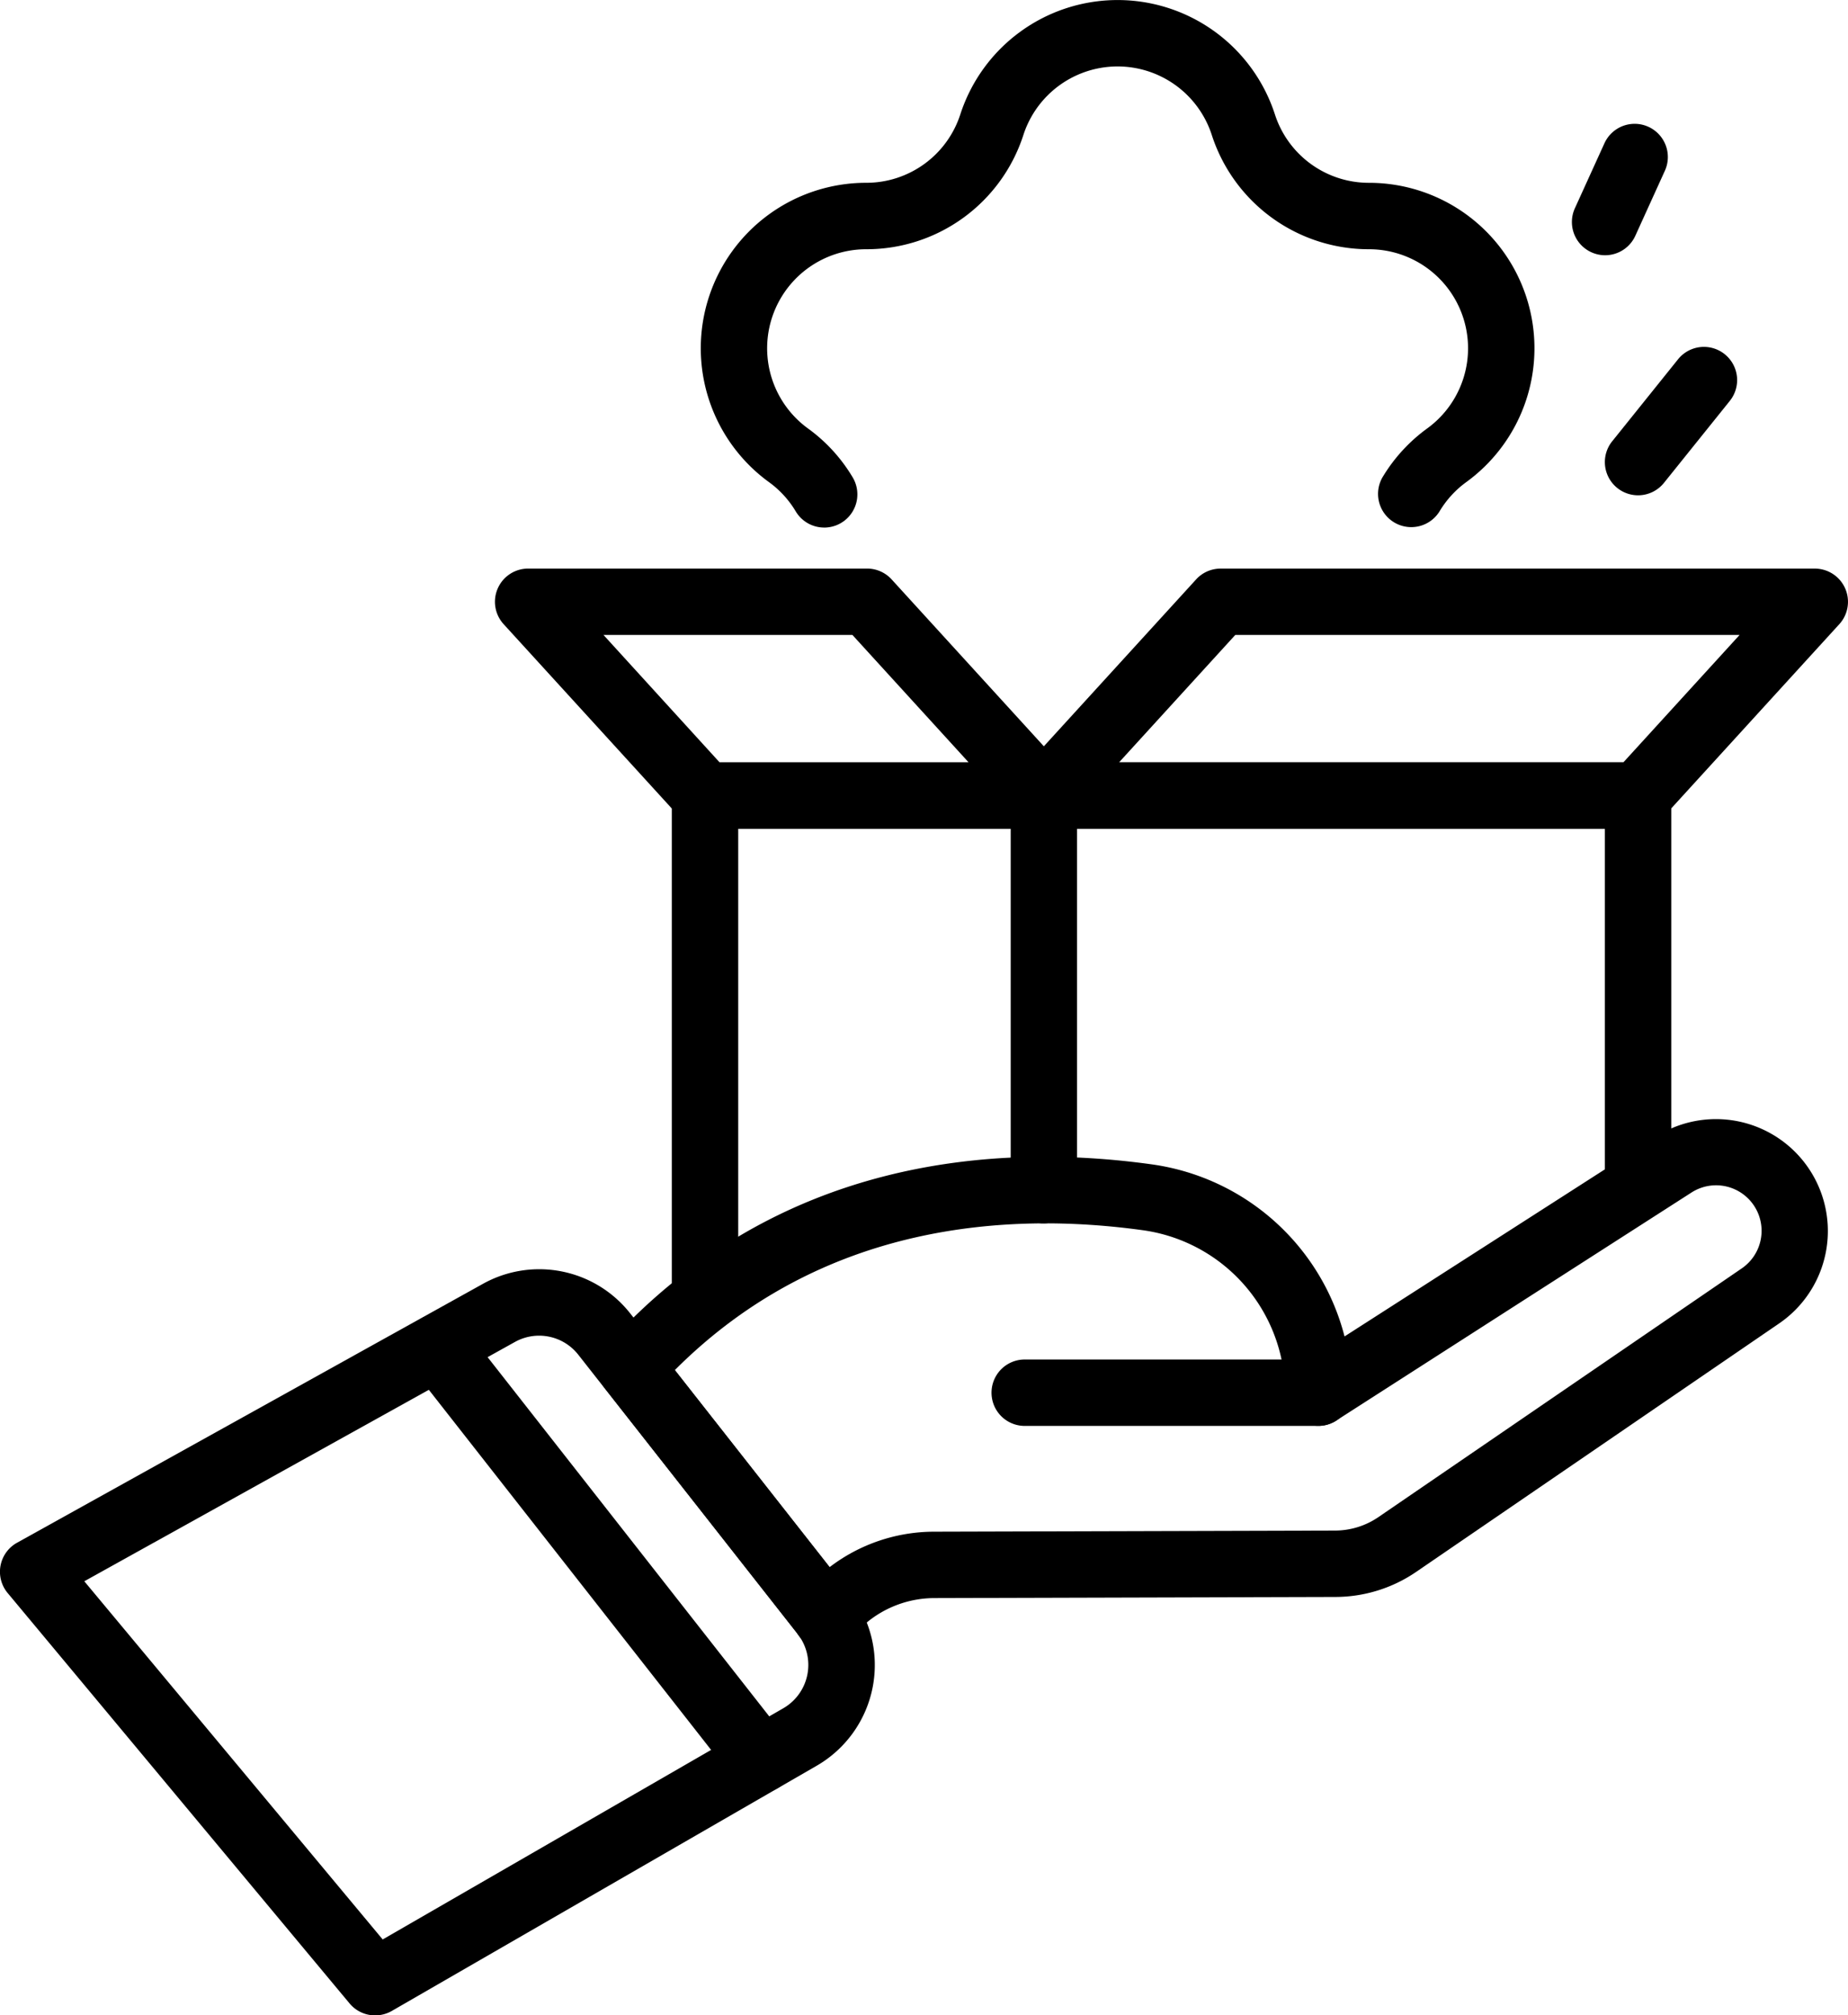 <svg xmlns="http://www.w3.org/2000/svg" width="73.874" height="80.537" viewBox="0 0 73.874 80.537">
  <g id="sop-3" transform="translate(-3996.306 -1956.518)">
    <path id="Path_9739" data-name="Path 9739" d="M4130.094,2211.1c-.034,0-.068,0-.1,0a1.325,1.325,0,0,1-.955-.521c-.024-.032-.061-.086-.089-.134l-7.664-9.754a1.326,1.326,0,0,1,.057-1.708c6.8-7.556,15.625-8.113,21.831-7.246a9.277,9.277,0,0,1,7.675,6.872l12.42-7.968a4.473,4.473,0,0,1,4.941,7.457l-14.5,9.922a5.734,5.734,0,0,1-3.23,1l-16.022.045a4.256,4.256,0,0,0-2.953,1.194l-.485.469A1.329,1.329,0,0,1,4130.094,2211.1Zm-6.017-11.151,6.19,7.878a6.887,6.887,0,0,1,4.179-1.415l16.021-.045a3.086,3.086,0,0,0,1.739-.54l14.5-9.922a1.819,1.819,0,0,0-2.009-3.033l-14.181,9.1a1.327,1.327,0,0,1-2.043-1.116,6.59,6.59,0,0,0-5.67-6.489C4137.469,2193.626,4129.989,2194.032,4124.078,2199.954Z" transform="translate(-100.795 -188.685)"/>
    <path id="Path_9740" data-name="Path 9740" d="M4216.177,2242.627H4204.44a1.327,1.327,0,0,1,0-2.654h11.737a1.327,1.327,0,0,1,0,2.654Z" transform="translate(-167.171 -229.127)"/>
    <path id="Path_9741" data-name="Path 9741" d="M4011.3,2250.952a1.324,1.324,0,0,1-1.02-.478l-13.668-16.4a1.327,1.327,0,0,1,.374-2.009l18.613-10.34a4.629,4.629,0,0,1,5.913,1.192l8.77,11.161a4.648,4.648,0,0,1-1.332,6.9l-16.987,9.8A1.334,1.334,0,0,1,4011.3,2250.952Zm-11.624-17.348,11.928,14.314,16.019-9.242a2,2,0,0,0,.573-2.959l-8.77-11.162a1.989,1.989,0,0,0-2.539-.512Z" transform="translate(0 -213.896)"/>
    <path id="Path_9742" data-name="Path 9742" d="M4094.872,2249.594a1.324,1.324,0,0,1-1.045-.508L4080.9,2232.6a1.327,1.327,0,0,1,2.088-1.638l12.929,16.485a1.327,1.327,0,0,1-1.042,2.146Z" transform="translate(-68.15 -221.434)"/>
    <path id="Path_9743" data-name="Path 9743" d="M4208.437,2133.882a1.327,1.327,0,0,1-1.327-1.327v-15.773a1.327,1.327,0,0,1,1.327-1.327h23.752a1.327,1.327,0,0,1,1.327,1.327v15.45a1.327,1.327,0,0,1-2.654,0V2118.11h-21.1v14.446A1.327,1.327,0,0,1,4208.437,2133.882Z" transform="translate(-170.401 -128.475)"/>
    <path id="Path_9744" data-name="Path 9744" d="M4232.19,2085.459h-23.752a1.327,1.327,0,0,1-.98-2.221l7.065-7.741a1.323,1.323,0,0,1,.98-.432h23.752a1.327,1.327,0,0,1,.979,2.222l-7.064,7.741A1.323,1.323,0,0,1,4232.19,2085.459Zm-20.745-2.654h20.16l4.643-5.088h-20.16Z" transform="translate(-170.402 -95.825)"/>
    <path id="Path_9745" data-name="Path 9745" d="M4137.751,2137.928a1.327,1.327,0,0,1-1.327-1.327v-19.818a1.327,1.327,0,0,1,1.327-1.327H4151.3a1.327,1.327,0,0,1,0,2.654h-12.221V2136.6A1.327,1.327,0,0,1,4137.751,2137.928Z" transform="translate(-113.263 -128.475)"/>
    <path id="Path_9746" data-name="Path 9746" d="M4121.5,2085.459h-13.548a1.322,1.322,0,0,1-.979-.432l-7.065-7.741a1.327,1.327,0,0,1,.98-2.222h13.549a1.327,1.327,0,0,1,.98.432l7.063,7.741a1.327,1.327,0,0,1-.98,2.221Zm-12.962-2.654h9.955l-4.642-5.088H4103.9Z" transform="translate(-83.469 -95.825)"/>
    <path id="Path_9747" data-name="Path 9747" d="M4147.344,1977.6a1.324,1.324,0,0,1-1.14-.647,3.925,3.925,0,0,0-1.07-1.169,6.612,6.612,0,0,1,3.886-11.961,3.949,3.949,0,0,0,3.764-2.735,6.611,6.611,0,0,1,12.575,0,3.947,3.947,0,0,0,3.764,2.736,6.611,6.611,0,0,1,3.886,11.96,3.943,3.943,0,0,0-1.048,1.135,1.328,1.328,0,1,1-2.264-1.387,6.6,6.6,0,0,1,1.752-1.894,3.958,3.958,0,0,0-2.325-7.16,6.6,6.6,0,0,1-6.289-4.569,3.958,3.958,0,0,0-7.529,0,6.592,6.592,0,0,1-6.287,4.569,3.959,3.959,0,0,0-2.328,7.16,6.538,6.538,0,0,1,1.79,1.956,1.327,1.327,0,0,1-1.138,2.007Z" transform="translate(-118.089)"/>
    <path id="Path_9748" data-name="Path 9748" d="M4332.363,2034.774a1.327,1.327,0,0,1-1.034-2.158l2.633-3.277a1.327,1.327,0,1,1,2.069,1.663l-2.633,3.277A1.327,1.327,0,0,1,4332.363,2034.774Z" transform="translate(-270.576 -58.463)"/>
    <path id="Path_9749" data-name="Path 9749" d="M4325.483,1987.576a1.328,1.328,0,0,1-1.208-1.875l1.183-2.6a1.326,1.326,0,1,1,2.415,1.1l-1.182,2.6A1.326,1.326,0,0,1,4325.483,1987.576Z" transform="translate(-265.014 -20.858)"/>
  </g>
</svg>
